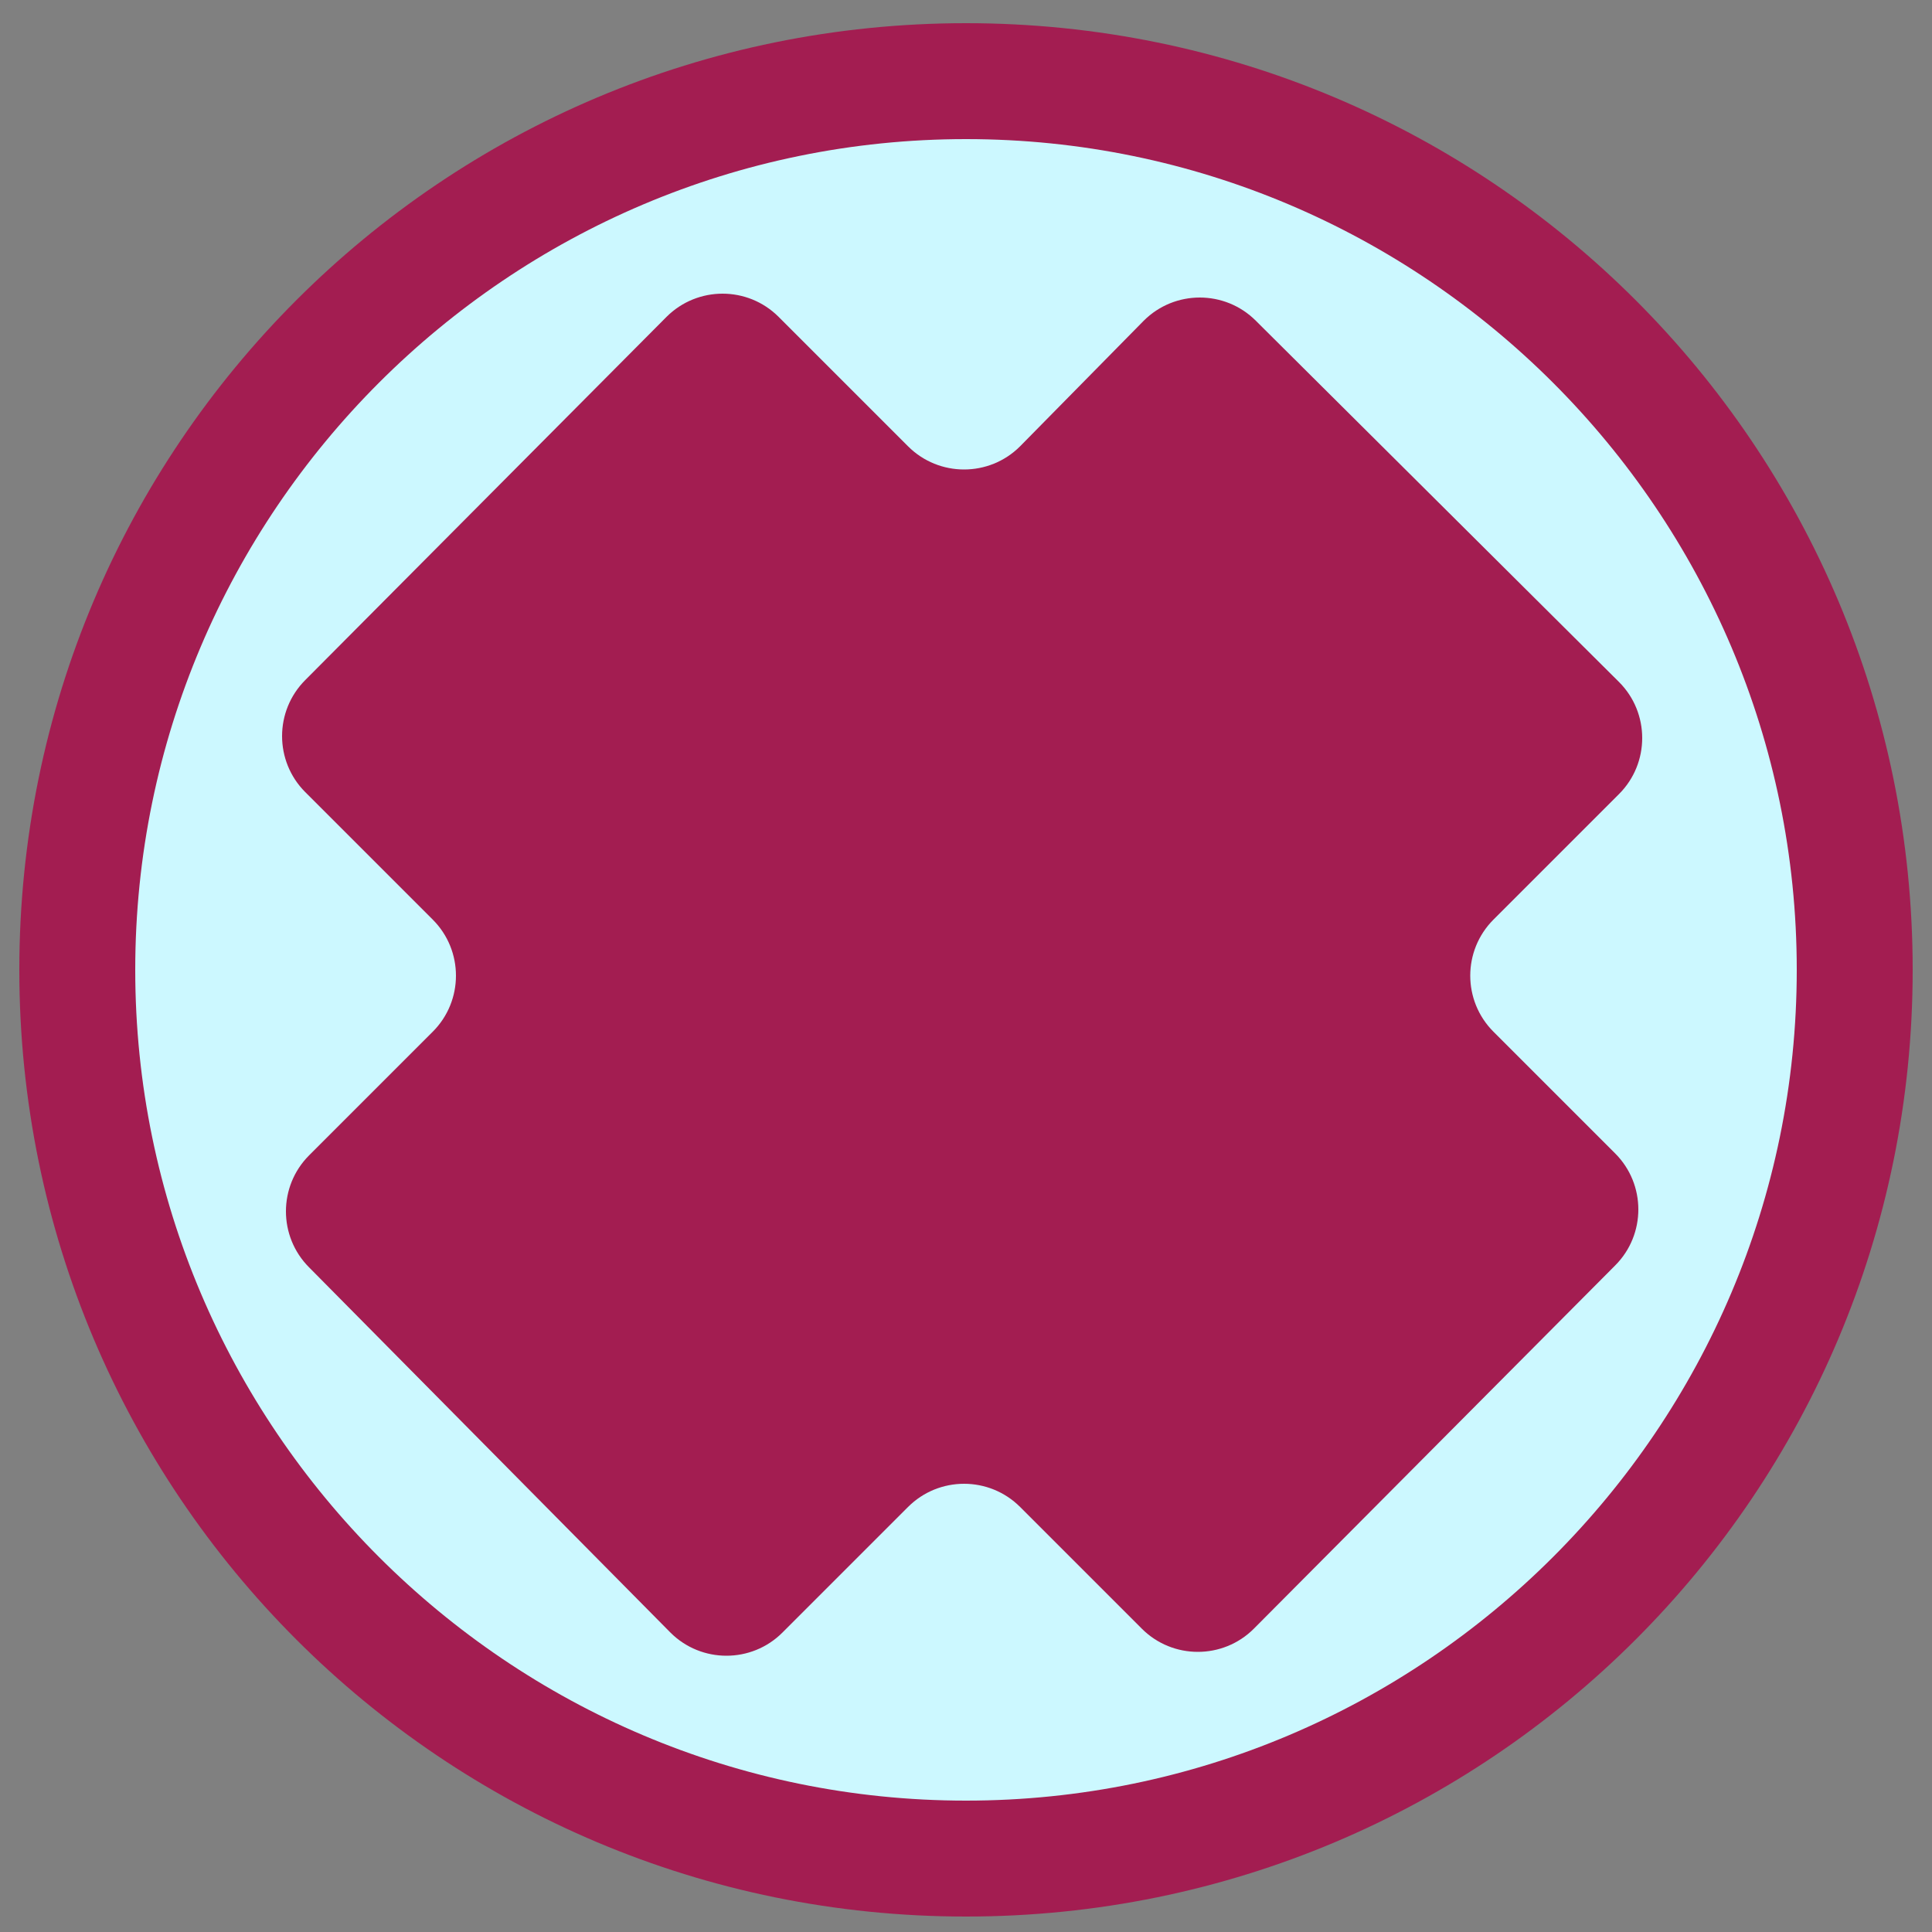 <?xml version="1.0" encoding="utf-8"?>
<!-- Generator: Adobe Illustrator 23.1.0, SVG Export Plug-In . SVG Version: 6.00 Build 0)  -->
<svg version="1.1" id="Слой_1" xmlns="http://www.w3.org/2000/svg" xmlns:xlink="http://www.w3.org/1999/xlink" x="0px" y="0px"
	 viewBox="0 0 100 100" style="enable-background:new 0 0 100 100;" xml:space="preserve">
<rect x="0" y="0" width="100" height="100" fill="#808080" stroke="none"/>
<style type="text/css">
	.st0{display:none;}
	.st1{display:inline;}
	.st2{fill:#CCF8FF;}
	.st3{fill:#A31D51;}
</style>
<g>
	<g id="Слой_3" class="st0">
		<rect x="-0.2" y="0.3" class="st1" width="100" height="100"/>
	</g>
	<g>
		<g>
			<circle class="st2" cx="50" cy="50.2" r="46"/>
			<path class="st3" d="M50,7.2c23.7,0,43,19.3,43,43s-19.3,43-43,43S7,73.9,7,50.2S26.3,7.2,50,7.2 M50,1.2c-27.1,0-49,21.9-49,49
				s21.9,49,49,49s49-21.9,49-49S77.1,1.2,50,1.2L50,1.2z"/>
		</g>
	</g>
	<path class="st3" d="M-13.5,46.7"/>
</g>
<g>
	<path class="st3" d="M16,59.8l6.4-6.4c1.6-1.6,1.6-4.2,0-5.8L15.8,41c-1.6-1.6-1.6-4.2,0-5.8l18.7-18.8c1.6-1.6,4.2-1.6,5.8,0
		l6.7,6.7c1.6,1.6,4.2,1.6,5.8,0l6.4-6.5c1.6-1.6,4.2-1.6,5.8,0l18.8,18.7c1.6,1.6,1.6,4.2,0,5.8l-6.5,6.5c-1.6,1.6-1.6,4.2,0,5.8
		l6.3,6.3c1.6,1.6,1.6,4.2,0,5.8L64.9,84.3c-1.6,1.6-4.2,1.6-5.8,0l-6.3-6.3c-1.6-1.6-4.2-1.6-5.8,0l-6.5,6.5
		c-1.6,1.6-4.2,1.6-5.8,0L16,65.6C14.4,64,14.4,61.4,16,59.8z"/>
</g>
</svg>
